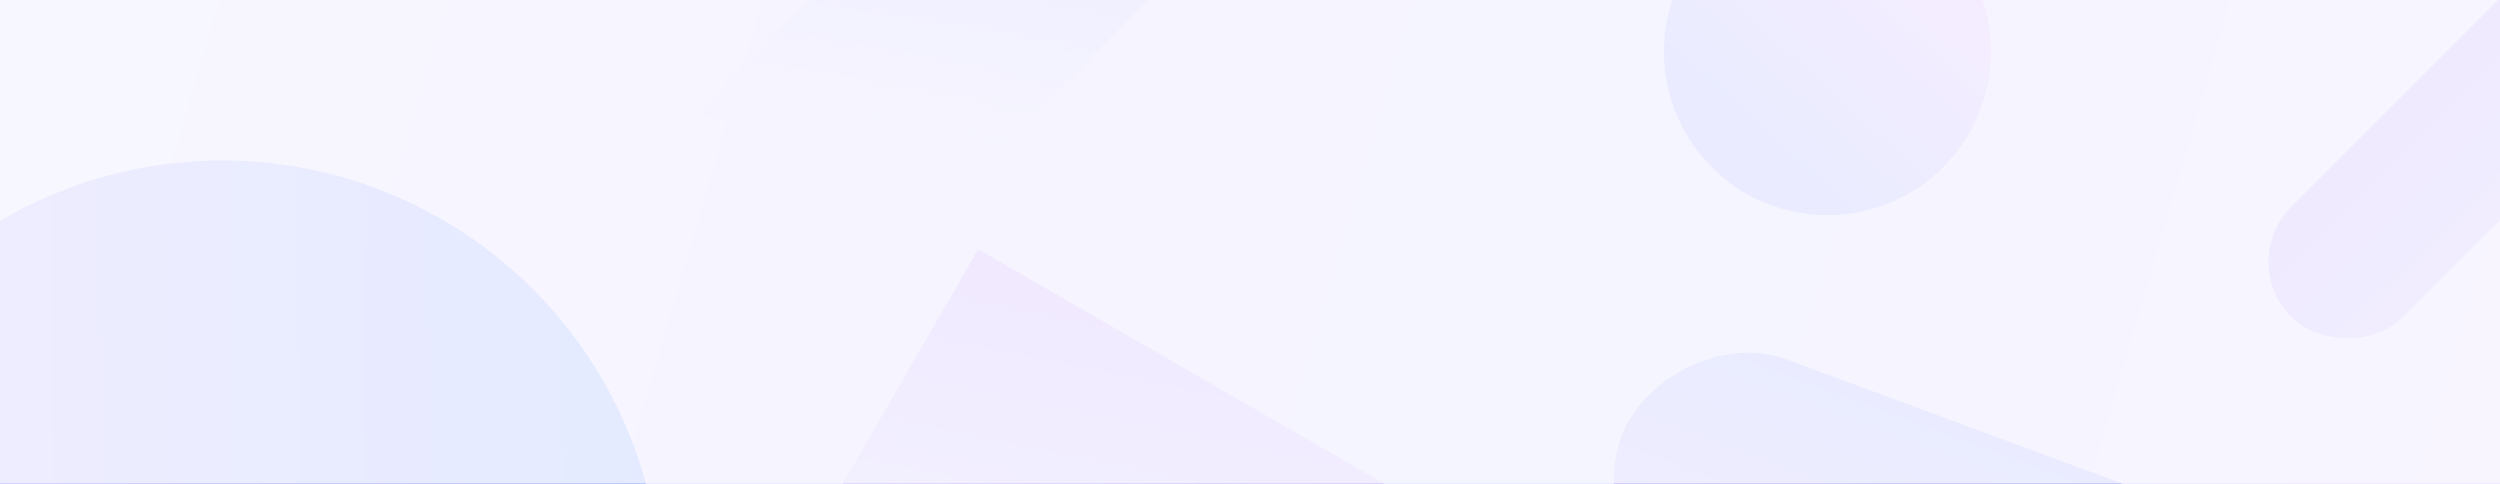 <svg width="1184" height="229" viewBox="0 0 1184 229" fill="none" xmlns="http://www.w3.org/2000/svg">
<g clip-path="url(#clip0_1622_15909)">
<rect width="1184" height="229" fill="url(#paint0_linear_1622_15909)" fill-opacity="0.4"/>
<circle cx="865.474" cy="24.474" r="77.439" transform="rotate(-133.43 865.474 24.474)" fill="url(#paint1_linear_1622_15909)"/>
<circle cx="105.197" cy="284.197" r="208.197" transform="rotate(90 105.197 284.197)" fill="url(#paint2_linear_1622_15909)"/>
<rect x="1059" y="124.084" width="253.264" height="74.284" rx="37.142" transform="rotate(-45 1059 124.084)" fill="url(#paint3_linear_1622_15909)"/>
<rect width="365.571" height="121.694" rx="60.847" transform="matrix(-0.938 -0.347 -0.347 0.938 1132.08 275.975)" fill="url(#paint4_linear_1622_15909)"/>
<rect x="490.919" y="-107.477" width="113.574" height="244.544" transform="rotate(45 490.919 -107.477)" fill="url(#paint5_linear_1622_15909)"/>
<rect x="463.223" y="118" width="289.569" height="286.445" transform="rotate(30 463.223 118)" fill="url(#paint6_linear_1622_15909)"/>
<g filter="url(#filter0_n_1622_15909)">
<rect width="1184" height="229" fill="white" fill-opacity="0.8"/>
</g>
</g>
<defs>
<filter id="filter0_n_1622_15909" x="0" y="0" width="1184" height="229" filterUnits="userSpaceOnUse" color-interpolation-filters="sRGB">
<feFlood flood-opacity="0" result="BackgroundImageFix"/>
<feBlend mode="normal" in="SourceGraphic" in2="BackgroundImageFix" result="shape"/>
<feTurbulence type="fractalNoise" baseFrequency="0.714 0.714" stitchTiles="stitch" numOctaves="3" result="noise" seed="1150" />
<feColorMatrix in="noise" type="luminanceToAlpha" result="alphaNoise" />
<feComponentTransfer in="alphaNoise" result="coloredNoise1">
<feFuncA type="discrete" tableValues="1 1 1 1 1 1 1 1 1 1 1 1 1 1 1 1 1 1 1 1 1 1 1 1 1 1 1 1 1 1 1 1 1 1 1 1 1 1 1 1 1 1 1 1 1 1 1 1 1 1 1 0 0 0 0 0 0 0 0 0 0 0 0 0 0 0 0 0 0 0 0 0 0 0 0 0 0 0 0 0 0 0 0 0 0 0 0 0 0 0 0 0 0 0 0 0 0 0 0 0 "/>
</feComponentTransfer>
<feComposite operator="in" in2="shape" in="coloredNoise1" result="noise1Clipped" />
<feFlood flood-color="rgba(255, 255, 255, 0.55)" result="color1Flood" />
<feComposite operator="in" in2="noise1Clipped" in="color1Flood" result="color1" />
<feMerge result="effect1_noise_1622_15909">
<feMergeNode in="shape" />
<feMergeNode in="color1" />
</feMerge>
</filter>
<linearGradient id="paint0_linear_1622_15909" x1="-86" y1="-38.782" x2="1254.23" y2="353.511" gradientUnits="userSpaceOnUse">
<stop stop-color="#9DACFF"/>
<stop offset="0.226" stop-color="#9A86FF"/>
<stop offset="0.633" stop-color="#8288FF"/>
<stop offset="1" stop-color="#AD84FF"/>
</linearGradient>
<linearGradient id="paint1_linear_1622_15909" x1="856.133" y1="-30.794" x2="868.051" y2="132.096" gradientUnits="userSpaceOnUse">
<stop stop-color="#949DFF"/>
<stop offset="1" stop-color="#DFA7FF"/>
</linearGradient>
<linearGradient id="paint2_linear_1622_15909" x1="89.304" y1="76" x2="95.661" y2="486.037" gradientUnits="userSpaceOnUse">
<stop stop-color="#7898FF"/>
<stop offset="1" stop-color="#BAA7FF"/>
</linearGradient>
<linearGradient id="paint3_linear_1622_15909" x1="1197.23" y1="124.513" x2="1197.1" y2="200.055" gradientUnits="userSpaceOnUse">
<stop stop-color="#B494FF"/>
<stop offset="1" stop-color="#B7A7FF"/>
</linearGradient>
<linearGradient id="paint4_linear_1622_15909" x1="199.53" y1="0.703" x2="199.281" y2="124.458" gradientUnits="userSpaceOnUse">
<stop stop-color="#949DFF"/>
<stop offset="1" stop-color="#BAA7FF"/>
</linearGradient>
<linearGradient id="paint5_linear_1622_15909" x1="494.883" y1="-107.044" x2="602.194" y2="41.226" gradientUnits="userSpaceOnUse">
<stop stop-color="#9496FF"/>
<stop offset="1" stop-color="#9F94FF" stop-opacity="0"/>
</linearGradient>
<linearGradient id="paint6_linear_1622_15909" x1="473.33" y1="118.506" x2="552.567" y2="356.808" gradientUnits="userSpaceOnUse">
<stop stop-color="#BB94FF"/>
<stop offset="1" stop-color="#9894FF" stop-opacity="0"/>
</linearGradient>
<clipPath id="clip0_1622_15909">
<rect width="1184" height="229" fill="white"/>
</clipPath>
</defs>
</svg>
